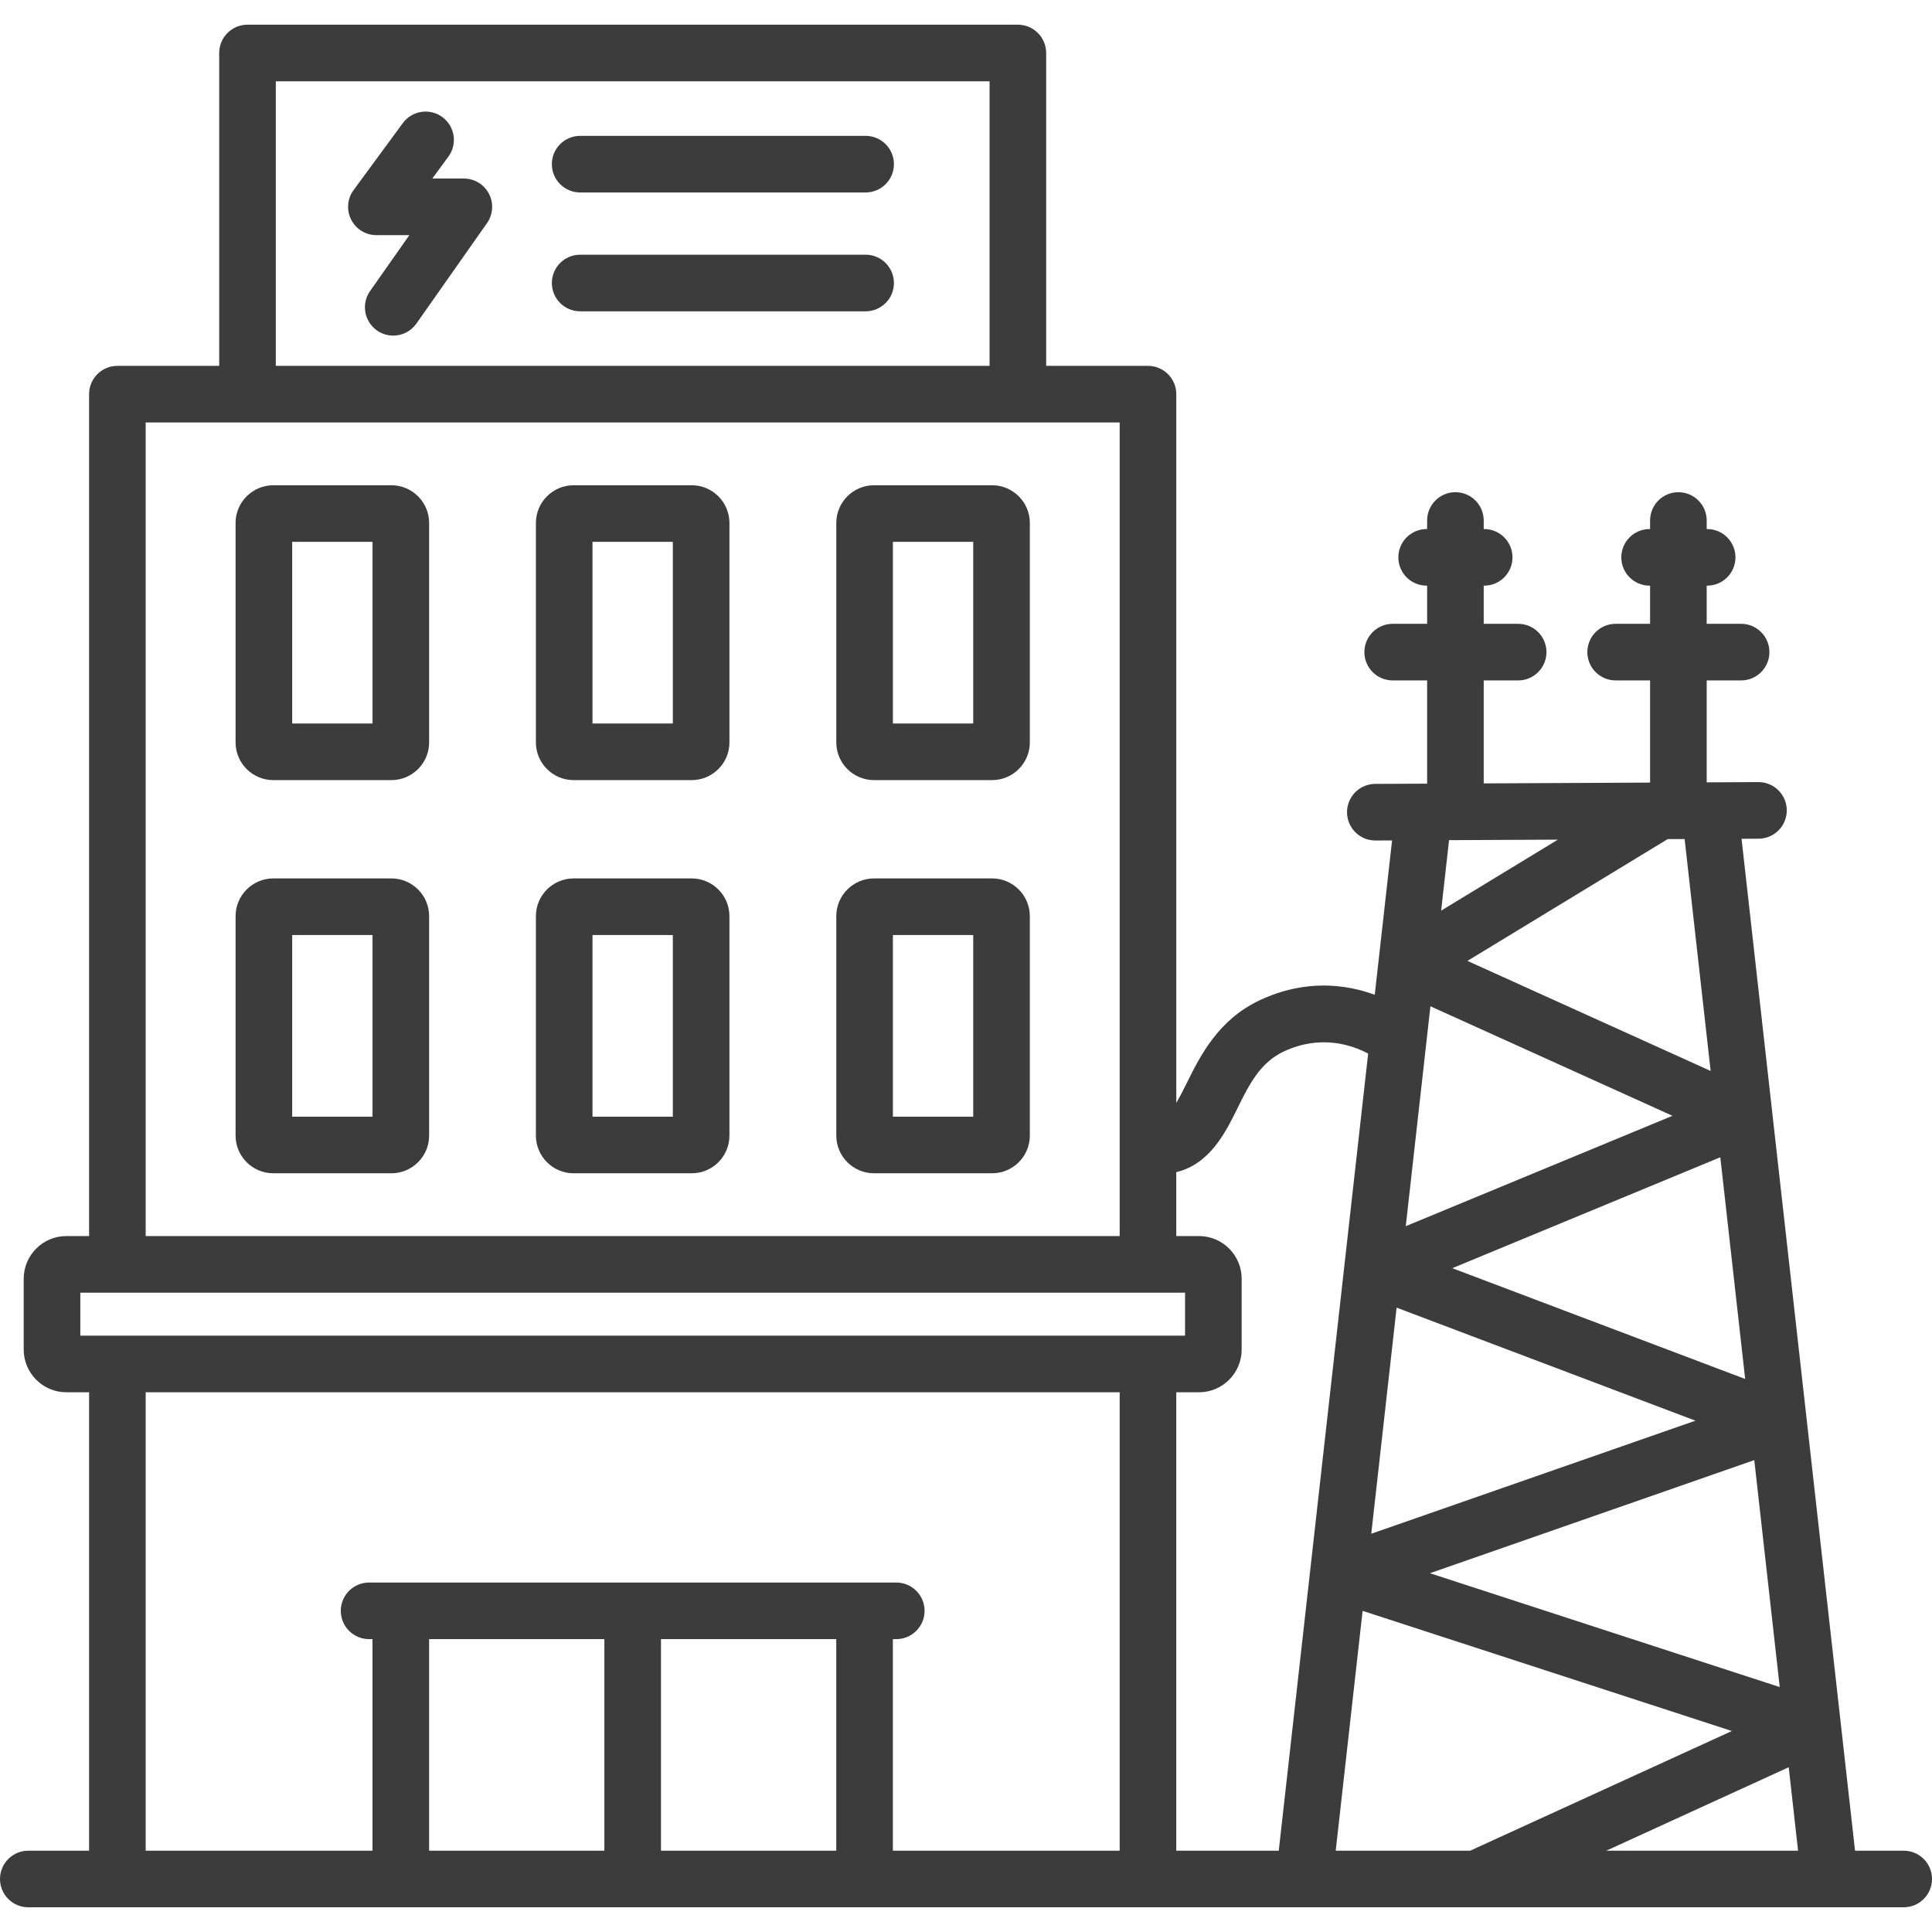 <svg width="97" height="97" viewBox="0 0 97 97" fill="none" xmlns="http://www.w3.org/2000/svg">
<g clip-path="url(#clip0_1116_11743)">
<path fill-rule="evenodd" clip-rule="evenodd" d="M95.579 92.918H93.136L87.438 42.113L88.294 42.109C89.079 42.105 89.712 41.466 89.709 40.681C89.705 39.899 89.07 39.267 88.288 39.267H88.281L85.688 39.279V34.162H87.416C88.201 34.162 88.837 33.526 88.837 32.741C88.837 31.956 88.201 31.32 87.416 31.32H85.688V29.404H85.711C86.496 29.404 87.132 28.768 87.132 27.983C87.132 27.198 86.496 26.562 85.711 26.562H85.688V26.133C85.688 25.348 85.052 24.712 84.267 24.712C83.482 24.712 82.846 25.348 82.846 26.133V26.562H82.822C82.037 26.562 81.401 27.198 81.401 27.983C81.401 28.768 82.037 29.404 82.822 29.404H82.846V31.32H81.117C80.332 31.32 79.696 31.956 79.696 32.741C79.696 33.526 80.332 34.162 81.117 34.162H82.846V39.292L74.493 39.332V34.162H76.222C77.007 34.162 77.643 33.526 77.643 32.741C77.643 31.956 77.007 31.32 76.222 31.32H74.493V29.404H74.517C75.302 29.404 75.938 28.768 75.938 27.983C75.938 27.198 75.302 26.562 74.517 26.562H74.493V26.133C74.493 25.348 73.857 24.712 73.072 24.712C72.287 24.712 71.652 25.348 71.652 26.133V26.562H71.628C70.843 26.562 70.207 27.198 70.207 27.983C70.207 28.768 70.843 29.404 71.628 29.404H71.652V31.32H69.923C69.138 31.32 68.502 31.956 68.502 32.741C68.502 33.526 69.138 34.162 69.923 34.162H71.652V39.345L69.045 39.357C68.26 39.361 67.627 40 67.63 40.785C67.634 41.567 68.269 42.199 69.051 42.199H69.058L69.892 42.195L69.022 49.945C67.598 49.423 65.558 49.137 63.25 50.218C61.154 51.2 60.244 53.041 59.58 54.386C59.372 54.807 59.203 55.13 59.058 55.377V19.79C59.058 19.005 58.422 18.369 57.637 18.369H52.525V2.661C52.525 1.876 51.889 1.24 51.104 1.24H44.767H39.086H12.426C11.641 1.24 11.005 1.876 11.005 2.661V18.369H5.894C5.109 18.369 4.473 19.005 4.473 19.79V62.059H3.333C2.151 62.059 1.19 63.021 1.19 64.203V67.758C1.19 68.94 2.151 69.902 3.333 69.902H4.473V92.917H1.421C0.636 92.917 0 93.553 0 94.338C0 95.123 0.636 95.759 1.421 95.759H95.579C96.364 95.759 97 95.123 97 94.338C97 93.553 96.364 92.918 95.579 92.918ZM49.684 4.082H44.767H39.086H13.847V18.369H49.684V4.082ZM68.413 80.876L67.062 92.918H73.813L86.951 86.909L68.413 80.876ZM71.614 52.336L71.613 52.341L70.579 61.563L83.97 56.021L71.817 50.522L71.614 52.336ZM71.793 78.987L89.355 84.703L88.077 73.308L71.793 78.987ZM72.915 63.672L87.62 69.234L86.372 58.103L72.915 63.672ZM85.123 71.328L70.12 65.653L68.847 77.005L85.123 71.328ZM90.276 92.918L89.806 88.728L80.646 92.918H90.276ZM73.676 48.244L85.886 53.769L84.58 42.126L83.728 42.13L73.676 48.244ZM72.356 45.72L78.216 42.156L72.753 42.182L72.356 45.72ZM56.216 21.211H7.314V62.059H56.216V21.211ZM59.498 64.901H4.032V67.06H59.498V64.901ZM30.344 82.296H21.544V92.918H30.344V82.296ZM33.186 82.296V92.918H41.986V82.296H33.186ZM44.828 82.296V92.918H56.216V83.715V78.034V69.902H7.314V92.918H18.702V82.296H18.531C17.746 82.296 17.11 81.66 17.11 80.875C17.11 80.09 17.746 79.454 18.531 79.454H44.999C45.784 79.454 46.42 80.09 46.42 80.875C46.42 81.66 45.784 82.296 44.999 82.296H44.828ZM59.057 69.902V78.034V83.715V92.918H64.203L68.691 52.897C67.873 52.464 66.301 51.927 64.455 52.792C63.261 53.352 62.71 54.466 62.128 55.645C61.524 56.867 60.744 58.442 59.057 58.851V62.059H60.197C61.379 62.059 62.34 63.021 62.34 64.203V67.758C62.34 68.94 61.379 69.902 60.197 69.902H59.057Z" fill="#3C3C3C"/>
<path d="M18.926 16.592C19.174 16.766 19.459 16.85 19.742 16.85C20.189 16.85 20.629 16.64 20.906 16.246L24.451 11.202C24.756 10.768 24.795 10.201 24.55 9.73C24.306 9.26 23.82 8.964 23.289 8.964H21.705L22.513 7.864C22.977 7.231 22.841 6.342 22.209 5.878C21.577 5.413 20.687 5.549 20.223 6.182L17.752 9.544C17.435 9.976 17.388 10.549 17.63 11.027C17.872 11.505 18.362 11.806 18.898 11.806H20.553L18.581 14.612C18.129 15.254 18.284 16.14 18.926 16.592Z" fill="#3C3C3C"/>
<path d="M43.46 6.821H29.128C28.343 6.821 27.707 7.457 27.707 8.242C27.707 9.027 28.343 9.663 29.128 9.663H43.46C44.245 9.663 44.881 9.027 44.881 8.242C44.881 7.457 44.245 6.821 43.46 6.821Z" fill="#3C3C3C"/>
<path d="M43.46 12.788H29.128C28.343 12.788 27.707 13.424 27.707 14.209C27.707 14.994 28.343 15.63 29.128 15.63H43.46C44.245 15.63 44.881 14.994 44.881 14.209C44.881 13.424 44.245 12.788 43.46 12.788Z" fill="#3C3C3C"/>
<path d="M19.651 44.103H13.722C12.677 44.103 11.828 44.953 11.828 45.997V57.014C11.828 58.058 12.677 58.907 13.722 58.907H19.651C20.695 58.907 21.545 58.058 21.545 57.014V45.997C21.545 44.953 20.695 44.103 19.651 44.103ZM18.703 56.066H14.67V46.945H18.703V56.066Z" fill="#3C3C3C"/>
<path d="M49.811 44.103H43.882C42.838 44.103 41.988 44.953 41.988 45.997V57.014C41.988 58.058 42.838 58.907 43.882 58.907H49.811C50.855 58.907 51.705 58.058 51.705 57.014V45.997C51.705 44.953 50.855 44.103 49.811 44.103ZM48.863 56.066H44.83V46.945H48.863V56.066Z" fill="#3C3C3C"/>
<path d="M19.651 24.363H13.722C12.677 24.363 11.828 25.213 11.828 26.257V37.274C11.828 38.318 12.677 39.167 13.722 39.167H19.651C20.695 39.167 21.545 38.318 21.545 37.274V26.257C21.545 25.213 20.695 24.363 19.651 24.363ZM18.703 36.325H14.67V27.205H18.703V36.325Z" fill="#3C3C3C"/>
<path d="M34.73 24.363H28.8C27.756 24.363 26.906 25.213 26.906 26.257V37.274C26.906 38.318 27.756 39.167 28.8 39.167H34.73C35.773 39.167 36.623 38.318 36.623 37.274V26.257C36.623 25.213 35.773 24.363 34.73 24.363ZM33.781 36.325H29.748V27.205H33.781V36.325Z" fill="#3C3C3C"/>
<path d="M49.811 24.363H43.882C42.838 24.363 41.988 25.213 41.988 26.257V37.274C41.988 38.318 42.838 39.167 43.882 39.167H49.811C50.855 39.167 51.705 38.318 51.705 37.274V26.257C51.705 25.213 50.855 24.363 49.811 24.363ZM48.863 36.325H44.83V27.205H48.863V36.325Z" fill="#3C3C3C"/>
<path fill-rule="evenodd" clip-rule="evenodd" d="M34.729 44.103H28.799C27.756 44.103 26.906 44.953 26.906 45.997V49.45V55.131V57.014C26.906 58.058 27.756 58.907 28.799 58.907H34.729C35.773 58.907 36.623 58.058 36.623 57.014V45.997C36.623 44.953 35.773 44.103 34.729 44.103ZM29.748 46.945V49.45V55.131V56.066H33.781V46.945H29.748Z" fill="#3C3C3C"/>
</g>
<defs>
<clipPath id="clip0_1116_11743">
<rect width="97" height="97" fill="white"/>
</clipPath>
</defs>
</svg>
